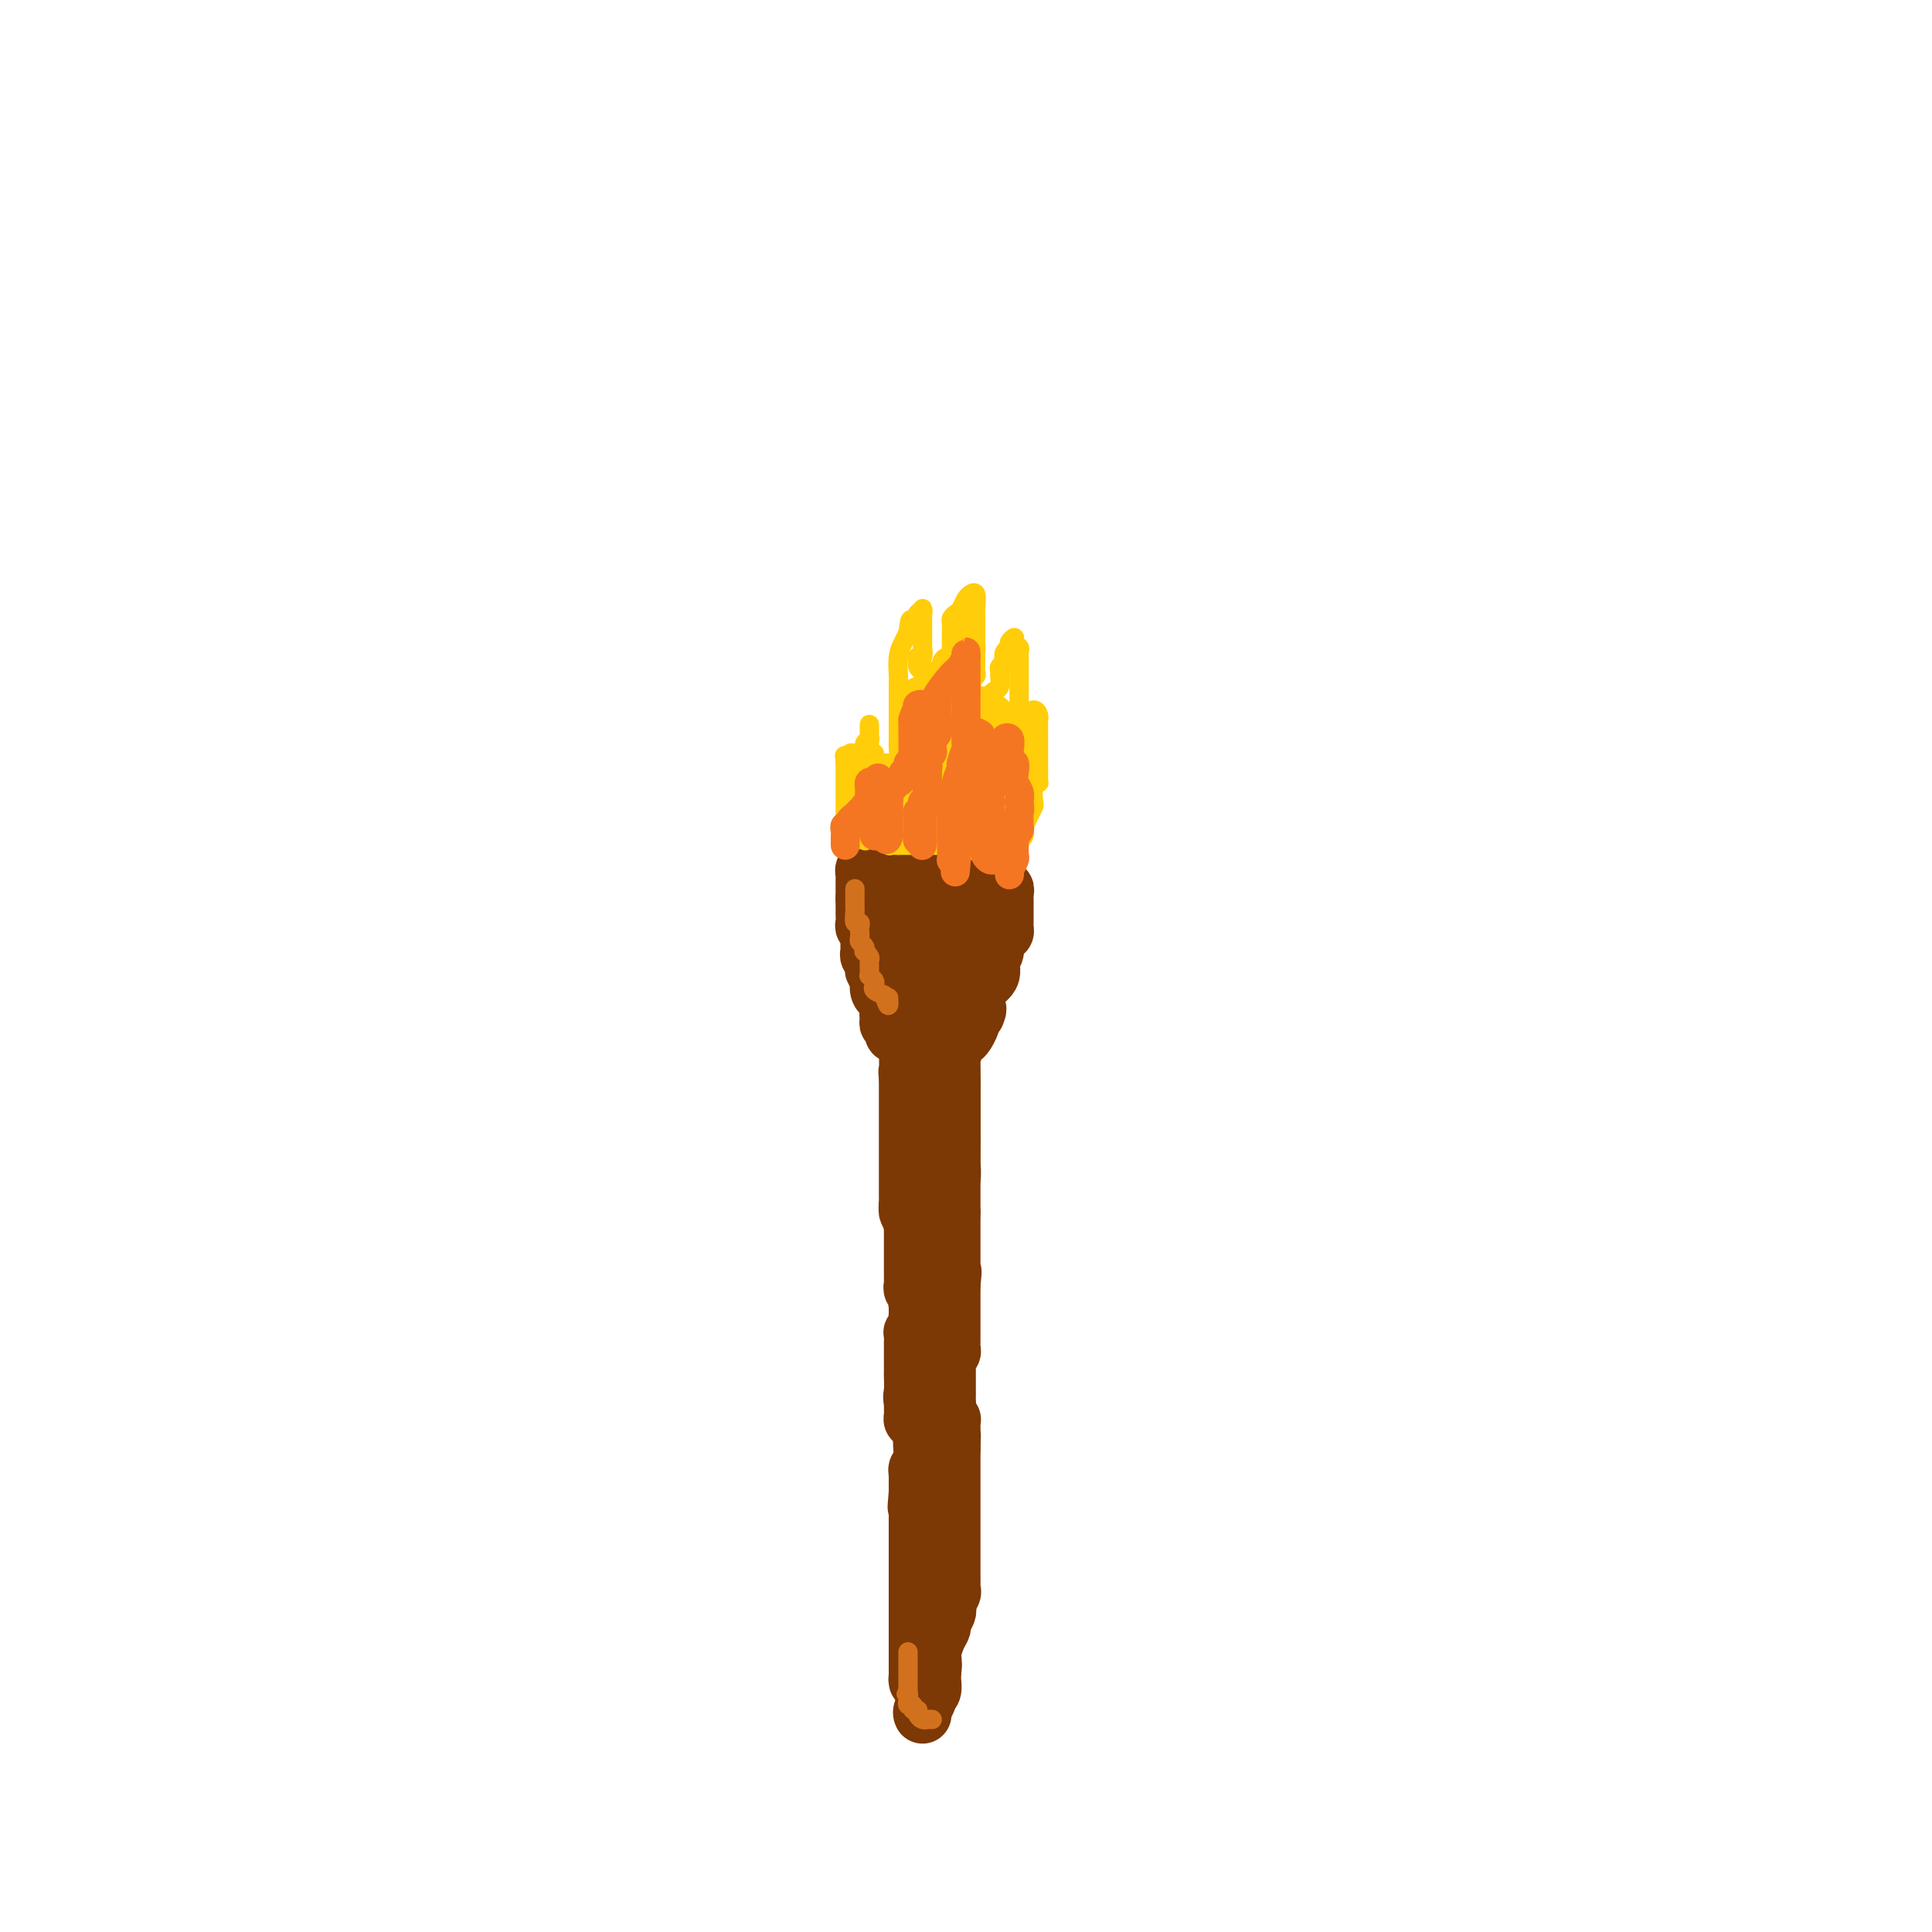 <svg viewBox='0 0 400 400' version='1.1' xmlns='http://www.w3.org/2000/svg' xmlns:xlink='http://www.w3.org/1999/xlink'><g fill='none' stroke='#7C3805' stroke-width='12' stroke-linecap='round' stroke-linejoin='round'><path d='M191,355c-0.111,-0.228 -0.222,-0.455 0,-1c0.222,-0.545 0.777,-1.407 1,-2c0.223,-0.593 0.112,-0.918 0,-1c-0.112,-0.082 -0.226,0.080 0,0c0.226,-0.080 0.793,-0.403 1,-1c0.207,-0.597 0.056,-1.468 0,-2c-0.056,-0.532 -0.016,-0.723 0,-1c0.016,-0.277 0.008,-0.638 0,-1'/><path d='M193,346c0.309,-1.570 0.083,-0.994 0,-1c-0.083,-0.006 -0.022,-0.593 0,-1c0.022,-0.407 0.006,-0.634 0,-1c-0.006,-0.366 -0.002,-0.871 0,-1c0.002,-0.129 0.000,0.119 0,0c-0.000,-0.119 -0.000,-0.606 0,-1c0.000,-0.394 0.000,-0.696 0,-1c-0.000,-0.304 -0.000,-0.610 0,-1c0.000,-0.390 0.000,-0.865 0,-1c-0.000,-0.135 -0.000,0.070 0,0c0.000,-0.070 0.000,-0.414 0,-1c-0.000,-0.586 -0.000,-1.414 0,-2c0.000,-0.586 0.000,-0.930 0,-1c-0.000,-0.070 -0.000,0.136 0,0c0.000,-0.136 0.000,-0.613 0,-1c-0.000,-0.387 -0.000,-0.684 0,-1c0.000,-0.316 0.000,-0.652 0,-1c-0.000,-0.348 -0.000,-0.709 0,-1c0.000,-0.291 0.000,-0.512 0,-1c-0.000,-0.488 -0.000,-1.244 0,-2'/><path d='M193,327c0.000,-3.403 0.000,-2.410 0,-2c-0.000,0.410 -0.000,0.239 0,0c0.000,-0.239 0.000,-0.544 0,-1c-0.000,-0.456 -0.000,-1.064 0,-2c0.000,-0.936 0.000,-2.201 0,-3c-0.000,-0.799 -0.000,-1.131 0,-2c0.000,-0.869 0.000,-2.273 0,-3c-0.000,-0.727 -0.000,-0.776 0,-1c0.000,-0.224 0.000,-0.621 0,-1c-0.000,-0.379 -0.000,-0.739 0,-1c0.000,-0.261 0.000,-0.423 0,-1c-0.000,-0.577 -0.000,-1.569 0,-2c0.000,-0.431 0.000,-0.300 0,-1c-0.000,-0.700 -0.001,-2.229 0,-3c0.001,-0.771 0.004,-0.784 0,-1c-0.004,-0.216 -0.015,-0.637 0,-1c0.015,-0.363 0.057,-0.670 0,-1c-0.057,-0.330 -0.211,-0.682 0,-1c0.211,-0.318 0.789,-0.601 1,-1c0.211,-0.399 0.057,-0.915 0,-1c-0.057,-0.085 -0.016,0.261 0,0c0.016,-0.261 0.008,-1.131 0,-2'/><path d='M194,296c0.094,-5.229 -0.171,-2.800 0,-2c0.171,0.800 0.778,-0.028 1,-1c0.222,-0.972 0.060,-2.087 0,-3c-0.060,-0.913 -0.017,-1.625 0,-2c0.017,-0.375 0.008,-0.415 0,-1c-0.008,-0.585 -0.016,-1.716 0,-2c0.016,-0.284 0.057,0.279 0,0c-0.057,-0.279 -0.212,-1.399 0,-2c0.212,-0.601 0.793,-0.682 1,-1c0.207,-0.318 0.041,-0.873 0,-1c-0.041,-0.127 0.041,0.173 0,0c-0.041,-0.173 -0.207,-0.820 0,-1c0.207,-0.180 0.788,0.106 1,0c0.212,-0.106 0.057,-0.606 0,-1c-0.057,-0.394 -0.015,-0.683 0,-1c0.015,-0.317 0.004,-0.662 0,-1c-0.004,-0.338 -0.001,-0.669 0,-1c0.001,-0.331 0.000,-0.662 0,-1c-0.000,-0.338 -0.000,-0.685 0,-1c0.000,-0.315 0.000,-0.600 0,-1c-0.000,-0.400 -0.000,-0.915 0,-1c0.000,-0.085 0.000,0.262 0,0c-0.000,-0.262 -0.000,-1.131 0,-2c0.000,-0.869 0.000,-1.738 0,-2c-0.000,-0.262 -0.000,0.083 0,0c0.000,-0.083 0.000,-0.595 0,-1c-0.000,-0.405 -0.000,-0.702 0,-1'/><path d='M197,266c0.464,-4.823 0.124,-1.882 0,-1c-0.124,0.882 -0.033,-0.296 0,-1c0.033,-0.704 0.009,-0.936 0,-1c-0.009,-0.064 -0.002,0.038 0,0c0.002,-0.038 0.001,-0.216 0,-1c-0.001,-0.784 -0.000,-2.175 0,-3c0.000,-0.825 0.000,-1.086 0,-2c-0.000,-0.914 -0.000,-2.483 0,-3c0.000,-0.517 0.000,0.016 0,0c-0.000,-0.016 -0.000,-0.581 0,-1c0.000,-0.419 0.000,-0.691 0,-1c-0.000,-0.309 -0.000,-0.654 0,-1'/><path d='M197,251c0.000,-2.438 0.000,-1.035 0,-1c0.000,0.035 0.000,-1.300 0,-2c0.000,-0.700 0.000,-0.764 0,-1c-0.000,-0.236 0.000,-0.644 0,-1c-0.000,-0.356 0.000,-0.659 0,-1c0.000,-0.341 0.000,-0.721 0,-1c0.000,-0.279 0.000,-0.456 0,-1c0.000,-0.544 -0.000,-1.456 0,-2c0.000,-0.544 0.000,-0.719 0,-1c0.000,-0.281 0.000,-0.666 0,-1c0.000,-0.334 0.000,-0.615 0,-1c0.000,-0.385 0.000,-0.873 0,-1c0.000,-0.127 0.000,0.107 0,0c0.000,-0.107 0.000,-0.553 0,-1'/><path d='M197,236c0.000,-2.515 0.000,-1.304 0,-1c-0.000,0.304 -0.000,-0.299 0,-1c0.000,-0.701 0.000,-1.498 0,-2c-0.000,-0.502 -0.000,-0.708 0,-1c0.000,-0.292 0.000,-0.670 0,-1c-0.000,-0.330 -0.000,-0.613 0,-1c0.000,-0.387 0.000,-0.877 0,-1c-0.000,-0.123 -0.000,0.120 0,0c0.000,-0.120 0.000,-0.605 0,-1c-0.000,-0.395 -0.000,-0.701 0,-1c0.000,-0.299 0.000,-0.591 0,-1c-0.000,-0.409 -0.000,-0.935 0,-1c0.000,-0.065 0.000,0.332 0,0c-0.000,-0.332 -0.001,-1.393 0,-2c0.001,-0.607 0.003,-0.762 0,-1c-0.003,-0.238 -0.012,-0.561 0,-1c0.012,-0.439 0.044,-0.995 0,-1c-0.044,-0.005 -0.166,0.542 0,0c0.166,-0.542 0.619,-2.172 1,-3c0.381,-0.828 0.690,-0.852 1,-1c0.310,-0.148 0.622,-0.418 1,-1c0.378,-0.582 0.823,-1.476 1,-2c0.177,-0.524 0.086,-0.680 0,-1c-0.086,-0.320 -0.167,-0.806 0,-1c0.167,-0.194 0.584,-0.097 1,0'/><path d='M202,210c0.760,-1.597 0.160,-1.089 0,-1c-0.160,0.089 0.119,-0.240 0,-1c-0.119,-0.760 -0.635,-1.951 0,-3c0.635,-1.049 2.422,-1.956 3,-3c0.578,-1.044 -0.051,-2.226 0,-3c0.051,-0.774 0.784,-1.138 1,-2c0.216,-0.862 -0.086,-2.220 0,-3c0.086,-0.780 0.559,-0.982 1,-1c0.441,-0.018 0.850,0.150 1,0c0.150,-0.150 0.040,-0.616 0,-1c-0.040,-0.384 -0.011,-0.684 0,-1c0.011,-0.316 0.003,-0.648 0,-1c-0.003,-0.352 0.000,-0.725 0,-1c-0.000,-0.275 -0.004,-0.451 0,-1c0.004,-0.549 0.016,-1.470 0,-2c-0.016,-0.530 -0.060,-0.668 0,-1c0.060,-0.332 0.224,-0.858 0,-1c-0.224,-0.142 -0.837,0.102 -1,0c-0.163,-0.102 0.125,-0.548 0,-1c-0.125,-0.452 -0.662,-0.909 -1,-1c-0.338,-0.091 -0.475,0.186 -1,0c-0.525,-0.186 -1.436,-0.834 -2,-1c-0.564,-0.166 -0.782,0.152 -1,0c-0.218,-0.152 -0.437,-0.773 -1,-1c-0.563,-0.227 -1.471,-0.061 -2,0c-0.529,0.061 -0.681,0.016 -1,0c-0.319,-0.016 -0.805,-0.005 -1,0c-0.195,0.005 -0.097,0.002 0,0'/><path d='M197,180c-1.900,-1.156 -1.149,-1.046 -1,-1c0.149,0.046 -0.303,0.026 -1,0c-0.697,-0.026 -1.640,-0.060 -2,0c-0.360,0.060 -0.138,0.212 0,0c0.138,-0.212 0.192,-0.789 0,-1c-0.192,-0.211 -0.630,-0.056 -1,0c-0.370,0.056 -0.673,0.014 -1,0c-0.327,-0.014 -0.679,0.000 -1,0c-0.321,-0.000 -0.612,-0.015 -1,0c-0.388,0.015 -0.874,0.060 -1,0c-0.126,-0.060 0.107,-0.226 0,0c-0.107,0.226 -0.554,0.845 -1,1c-0.446,0.155 -0.890,-0.155 -1,0c-0.110,0.155 0.115,0.773 0,1c-0.115,0.227 -0.569,0.061 -1,0c-0.431,-0.061 -0.837,-0.017 -1,0c-0.163,0.017 -0.081,0.009 0,0'/><path d='M184,180c-2.134,-0.000 -0.968,-0.001 -1,0c-0.032,0.001 -1.262,0.003 -2,0c-0.738,-0.003 -0.982,-0.012 -1,0c-0.018,0.012 0.191,0.044 0,0c-0.191,-0.044 -0.783,-0.166 -1,0c-0.217,0.166 -0.058,0.618 0,1c0.058,0.382 0.016,0.694 0,1c-0.016,0.306 -0.004,0.607 0,1c0.004,0.393 0.001,0.879 0,1c-0.001,0.121 -0.000,-0.121 0,0c0.000,0.121 0.000,0.606 0,1c-0.000,0.394 -0.000,0.697 0,1'/><path d='M179,186c-0.000,1.003 -0.001,1.511 0,2c0.001,0.489 0.004,0.958 0,1c-0.004,0.042 -0.015,-0.343 0,0c0.015,0.343 0.057,1.416 0,2c-0.057,0.584 -0.211,0.681 0,1c0.211,0.319 0.789,0.860 1,1c0.211,0.140 0.057,-0.121 0,0c-0.057,0.121 -0.015,0.624 0,1c0.015,0.376 0.003,0.626 0,1c-0.003,0.374 0.003,0.874 0,1c-0.003,0.126 -0.015,-0.121 0,0c0.015,0.121 0.055,0.609 0,1c-0.055,0.391 -0.207,0.683 0,1c0.207,0.317 0.773,0.659 1,1c0.227,0.341 0.113,0.682 0,1c-0.113,0.318 -0.227,0.614 0,1c0.227,0.386 0.796,0.864 1,1c0.204,0.136 0.044,-0.069 0,0c-0.044,0.069 0.027,0.414 0,1c-0.027,0.586 -0.151,1.414 0,2c0.151,0.586 0.576,0.931 1,1c0.424,0.069 0.846,-0.136 1,0c0.154,0.136 0.041,0.614 0,1c-0.041,0.386 -0.011,0.681 0,1c0.011,0.319 0.003,0.663 0,1c-0.003,0.337 -0.002,0.669 0,1'/><path d='M184,210c0.769,3.665 0.191,0.828 0,0c-0.191,-0.828 0.004,0.351 0,1c-0.004,0.649 -0.207,0.766 0,1c0.207,0.234 0.825,0.584 1,1c0.175,0.416 -0.093,0.900 0,1c0.093,0.100 0.546,-0.182 1,0c0.454,0.182 0.910,0.827 1,1c0.090,0.173 -0.186,-0.126 0,0c0.186,0.126 0.835,0.678 1,1c0.165,0.322 -0.152,0.415 0,1c0.152,0.585 0.773,1.662 1,2c0.227,0.338 0.060,-0.064 0,0c-0.060,0.064 -0.012,0.594 0,1c0.012,0.406 -0.011,0.686 0,1c0.011,0.314 0.055,0.660 0,1c-0.055,0.340 -0.211,0.674 0,1c0.211,0.326 0.789,0.645 1,1c0.211,0.355 0.057,0.748 0,1c-0.057,0.252 -0.015,0.365 0,1c0.015,0.635 0.004,1.791 0,2c-0.004,0.209 -0.001,-0.531 0,0c0.001,0.531 0.000,2.333 0,3c-0.000,0.667 -0.000,0.199 0,1c0.000,0.801 0.000,2.869 0,4c-0.000,1.131 -0.000,1.323 0,2c0.000,0.677 0.000,1.838 0,3'/><path d='M190,241c0.397,3.809 0.890,2.330 1,2c0.110,-0.330 -0.163,0.489 0,1c0.163,0.511 0.762,0.714 1,1c0.238,0.286 0.116,0.655 0,1c-0.116,0.345 -0.227,0.666 0,1c0.227,0.334 0.793,0.680 1,1c0.207,0.320 0.055,0.615 0,1c-0.055,0.385 -0.015,0.862 0,1c0.015,0.138 0.004,-0.062 0,0c-0.004,0.062 -0.001,0.388 0,1c0.001,0.612 0.000,1.511 0,2c-0.000,0.489 -0.000,0.567 0,1c0.000,0.433 0.000,1.220 0,2c-0.000,0.780 -0.000,1.553 0,2c0.000,0.447 0.000,0.568 0,1c-0.000,0.432 -0.000,1.176 0,2c0.000,0.824 0.000,1.730 0,2c-0.000,0.270 -0.000,-0.095 0,0c0.000,0.095 0.000,0.652 0,1c-0.000,0.348 -0.000,0.489 0,1c0.000,0.511 0.000,1.392 0,2c-0.000,0.608 -0.000,0.941 0,1c0.000,0.059 0.000,-0.157 0,0c-0.000,0.157 -0.000,0.686 0,1c0.000,0.314 0.000,0.413 0,1c-0.000,0.587 -0.000,1.663 0,2c0.000,0.337 0.000,-0.063 0,0c-0.000,0.063 -0.000,0.589 0,1c0.000,0.411 0.000,0.705 0,1'/><path d='M193,274c0.464,5.263 0.124,1.921 0,1c-0.124,-0.921 -0.033,0.579 0,1c0.033,0.421 0.009,-0.238 0,0c-0.009,0.238 -0.002,1.373 0,2c0.002,0.627 0.001,0.745 0,1c-0.001,0.255 -0.000,0.645 0,1c0.000,0.355 0.000,0.674 0,1c-0.000,0.326 -0.000,0.660 0,1c0.000,0.340 -0.000,0.687 0,1c0.000,0.313 0.000,0.594 0,1c-0.000,0.406 -0.000,0.939 0,1c0.000,0.061 0.001,-0.348 0,0c-0.001,0.348 -0.004,1.455 0,2c0.004,0.545 0.015,0.527 0,1c-0.015,0.473 -0.057,1.435 0,2c0.057,0.565 0.212,0.732 0,1c-0.212,0.268 -0.793,0.638 -1,1c-0.207,0.362 -0.041,0.717 0,1c0.041,0.283 -0.041,0.494 0,1c0.041,0.506 0.207,1.306 0,2c-0.207,0.694 -0.786,1.281 -1,2c-0.214,0.719 -0.061,1.569 0,2c0.061,0.431 0.030,0.444 0,1c-0.030,0.556 -0.061,1.654 0,2c0.061,0.346 0.212,-0.062 0,0c-0.212,0.062 -0.789,0.594 -1,1c-0.211,0.406 -0.057,0.686 0,1c0.057,0.314 0.015,0.661 0,1c-0.015,0.339 -0.004,0.668 0,1c0.004,0.332 0.001,0.666 0,1c-0.001,0.334 -0.001,0.667 0,1'/><path d='M190,309c-0.464,5.532 -0.124,1.864 0,1c0.124,-0.864 0.033,1.078 0,2c-0.033,0.922 -0.009,0.824 0,1c0.009,0.176 0.002,0.624 0,1c-0.002,0.376 -0.001,0.678 0,1c0.001,0.322 0.000,0.664 0,1c-0.000,0.336 -0.000,0.667 0,1c0.000,0.333 0.000,0.666 0,1c-0.000,0.334 -0.000,0.667 0,1c0.000,0.333 0.000,0.666 0,1c-0.000,0.334 -0.000,0.668 0,1c0.000,0.332 0.000,0.663 0,1c-0.000,0.337 -0.000,0.682 0,1c0.000,0.318 0.000,0.609 0,1c-0.000,0.391 -0.000,0.883 0,1c0.000,0.117 0.000,-0.140 0,0c-0.000,0.140 -0.000,0.676 0,1c0.000,0.324 0.000,0.437 0,1c-0.000,0.563 -0.000,1.576 0,2c0.000,0.424 0.000,0.259 0,1c-0.000,0.741 -0.000,2.388 0,4c0.000,1.612 0.000,3.188 0,4c-0.000,0.812 -0.000,0.861 0,1c0.000,0.139 0.000,0.369 0,1c0.000,0.631 -0.000,1.664 0,2c0.000,0.336 0.000,-0.025 0,0c0.000,0.025 -0.000,0.436 0,1c0.000,0.564 0.000,1.282 0,2'/><path d='M190,345c-0.003,5.747 -0.011,2.116 0,1c0.011,-1.116 0.040,0.283 0,1c-0.040,0.717 -0.151,0.750 0,1c0.151,0.250 0.562,0.715 1,1c0.438,0.285 0.901,0.391 1,0c0.099,-0.391 -0.167,-1.277 0,-2c0.167,-0.723 0.767,-1.283 1,-2c0.233,-0.717 0.100,-1.592 0,-2c-0.100,-0.408 -0.167,-0.351 0,-1c0.167,-0.649 0.567,-2.005 1,-3c0.433,-0.995 0.900,-1.627 1,-2c0.100,-0.373 -0.165,-0.485 0,-1c0.165,-0.515 0.762,-1.433 1,-2c0.238,-0.567 0.119,-0.784 0,-1'/><path d='M196,333c0.868,-2.727 0.036,-2.044 0,-2c-0.036,0.044 0.722,-0.549 1,-1c0.278,-0.451 0.074,-0.758 0,-1c-0.074,-0.242 -0.020,-0.418 0,-1c0.020,-0.582 0.005,-1.571 0,-2c-0.005,-0.429 -0.001,-0.300 0,-1c0.001,-0.700 0.000,-2.229 0,-3c-0.000,-0.771 -0.000,-0.784 0,-1c0.000,-0.216 0.000,-0.636 0,-1c-0.000,-0.364 -0.000,-0.671 0,-1c0.000,-0.329 0.000,-0.680 0,-1c-0.000,-0.320 -0.000,-0.611 0,-1c0.000,-0.389 0.000,-0.878 0,-1c-0.000,-0.122 -0.000,0.122 0,0c0.000,-0.122 0.000,-0.610 0,-1c-0.000,-0.390 -0.000,-0.682 0,-1c0.000,-0.318 0.000,-0.663 0,-1c-0.000,-0.337 -0.000,-0.667 0,-1c0.000,-0.333 0.000,-0.667 0,-1c-0.000,-0.333 -0.000,-0.663 0,-1c0.000,-0.337 0.000,-0.682 0,-1c-0.000,-0.318 -0.000,-0.610 0,-1c0.000,-0.390 0.000,-0.878 0,-1c-0.000,-0.122 -0.000,0.121 0,0c0.000,-0.121 0.000,-0.605 0,-1c0.000,-0.395 -0.000,-0.701 0,-1c0.000,-0.299 -0.000,-0.591 0,-1c0.000,-0.409 -0.000,-0.934 0,-1c0.000,-0.066 -0.000,0.328 0,0c0.000,-0.328 -0.000,-1.380 0,-2c0.000,-0.620 0.000,-0.810 0,-1'/><path d='M197,300c0.155,-5.284 0.042,-1.993 0,-1c-0.042,0.993 -0.011,-0.312 0,-1c0.011,-0.688 0.004,-0.759 0,-1c-0.004,-0.241 -0.005,-0.652 0,-1c0.005,-0.348 0.016,-0.632 0,-1c-0.016,-0.368 -0.059,-0.820 0,-1c0.059,-0.180 0.218,-0.089 0,0c-0.218,0.089 -0.815,0.178 -1,0c-0.185,-0.178 0.041,-0.621 0,-1c-0.041,-0.379 -0.351,-0.695 -1,-1c-0.649,-0.305 -1.638,-0.600 -2,-1c-0.362,-0.400 -0.097,-0.906 0,-1c0.097,-0.094 0.026,0.222 0,0c-0.026,-0.222 -0.007,-0.983 0,-1c0.007,-0.017 0.002,0.709 0,1c-0.002,0.291 -0.001,0.145 0,0'/><path d='M193,290c-0.614,-1.373 -0.151,0.196 0,1c0.151,0.804 -0.012,0.845 0,1c0.012,0.155 0.199,0.424 0,1c-0.199,0.576 -0.785,1.460 -1,2c-0.215,0.540 -0.057,0.736 0,1c0.057,0.264 0.015,0.596 0,1c-0.015,0.404 -0.004,0.882 0,1c0.004,0.118 0.002,-0.123 0,0c-0.002,0.123 -0.004,0.610 0,1c0.004,0.390 0.015,0.684 0,1c-0.015,0.316 -0.057,0.655 0,1c0.057,0.345 0.211,0.696 0,1c-0.211,0.304 -0.789,0.562 -1,1c-0.211,0.438 -0.057,1.057 0,1c0.057,-0.057 0.015,-0.789 0,-1c-0.015,-0.211 -0.004,0.098 0,0c0.004,-0.098 0.001,-0.604 0,-1c-0.001,-0.396 -0.000,-0.684 0,-1c0.000,-0.316 0.000,-0.662 0,-1c-0.000,-0.338 -0.000,-0.669 0,-1'/><path d='M191,299c-0.155,-0.703 -0.041,-0.962 0,-1c0.041,-0.038 0.011,0.143 0,0c-0.011,-0.143 -0.003,-0.612 0,-1c0.003,-0.388 0.001,-0.695 0,-1c-0.001,-0.305 -0.001,-0.607 0,-1c0.001,-0.393 0.004,-0.879 0,-1c-0.004,-0.121 -0.015,0.121 0,0c0.015,-0.121 0.057,-0.605 0,-1c-0.057,-0.395 -0.211,-0.701 0,-1c0.211,-0.299 0.789,-0.591 1,-1c0.211,-0.409 0.057,-0.935 0,-1c-0.057,-0.065 -0.015,0.333 0,0c0.015,-0.333 0.004,-1.396 0,-2c-0.004,-0.604 -0.001,-0.750 0,-1c0.001,-0.250 0.000,-0.606 0,-1c-0.000,-0.394 -0.000,-0.827 0,-1c0.000,-0.173 0.000,-0.087 0,0'/><path d='M192,285c0.155,-2.365 0.041,-1.277 0,-1c-0.041,0.277 -0.011,-0.258 0,-1c0.011,-0.742 0.003,-1.690 0,-2c-0.003,-0.310 -0.001,0.019 0,0c0.001,-0.019 0.000,-0.387 0,-1c-0.000,-0.613 -0.000,-1.472 0,-2c0.000,-0.528 0.000,-0.723 0,-1c-0.000,-0.277 -0.000,-0.634 0,-1c0.000,-0.366 0.000,-0.742 0,-1c-0.000,-0.258 -0.000,-0.398 0,-1c0.000,-0.602 0.000,-1.667 0,-2c-0.000,-0.333 0.000,0.064 0,0c-0.000,-0.064 -0.000,-0.591 0,-1c0.000,-0.409 0.000,-0.701 0,-1c-0.000,-0.299 -0.000,-0.605 0,-1c0.000,-0.395 0.000,-0.879 0,-1c-0.000,-0.121 -0.000,0.123 0,0c0.000,-0.123 0.000,-0.611 0,-1c-0.000,-0.389 -0.000,-0.677 0,-1c0.000,-0.323 0.001,-0.680 0,-1c-0.001,-0.320 -0.004,-0.601 0,-1c0.004,-0.399 0.015,-0.915 0,-1c-0.015,-0.085 -0.056,0.263 0,0c0.056,-0.263 0.207,-1.135 0,-2c-0.207,-0.865 -0.774,-1.724 -1,-2c-0.226,-0.276 -0.112,0.029 0,0c0.112,-0.029 0.223,-0.392 0,-1c-0.223,-0.608 -0.778,-1.459 -1,-2c-0.222,-0.541 -0.111,-0.770 0,-1'/><path d='M190,255c-0.305,-4.841 -0.067,-1.942 0,-1c0.067,0.942 -0.038,-0.072 0,-1c0.038,-0.928 0.221,-1.768 0,-2c-0.221,-0.232 -0.844,0.145 -1,0c-0.156,-0.145 0.154,-0.812 0,-1c-0.154,-0.188 -0.773,0.103 -1,0c-0.227,-0.103 -0.061,-0.601 0,-1c0.061,-0.399 0.016,-0.698 0,-1c-0.016,-0.302 -0.004,-0.606 0,-1c0.004,-0.394 0.001,-0.878 0,-1c-0.001,-0.122 -0.000,0.117 0,0c0.000,-0.117 0.000,-0.590 0,-1c-0.000,-0.410 -0.000,-0.758 0,-1c0.000,-0.242 0.000,-0.379 0,-1c-0.000,-0.621 -0.000,-1.725 0,-2c0.000,-0.275 0.000,0.281 0,0c-0.000,-0.281 -0.000,-1.399 0,-2c0.000,-0.601 0.000,-0.685 0,-1c-0.000,-0.315 -0.000,-0.862 0,-1c0.000,-0.138 0.000,0.133 0,0c-0.000,-0.133 -0.000,-0.669 0,-1c0.000,-0.331 0.000,-0.456 0,-1c-0.000,-0.544 -0.000,-1.508 0,-2c0.000,-0.492 0.000,-0.512 0,-1c-0.000,-0.488 -0.000,-1.444 0,-2c0.000,-0.556 0.000,-0.713 0,-1c-0.000,-0.287 -0.000,-0.706 0,-1c0.000,-0.294 0.000,-0.464 0,-1c-0.000,-0.536 -0.000,-1.439 0,-2c0.000,-0.561 0.000,-0.781 0,-1'/><path d='M188,224c-0.309,-4.688 -0.083,-0.906 0,0c0.083,0.906 0.022,-1.062 0,-2c-0.022,-0.938 -0.006,-0.847 0,-1c0.006,-0.153 0.002,-0.550 0,-1c-0.002,-0.450 -0.000,-0.953 0,-1c0.000,-0.047 0.000,0.363 0,1c-0.000,0.637 -0.000,1.501 0,2c0.000,0.499 0.000,0.632 0,2c-0.000,1.368 -0.000,3.969 0,6c0.000,2.031 -0.000,3.491 0,5c0.000,1.509 0.000,3.068 0,4c-0.000,0.932 -0.000,1.236 0,2c0.000,0.764 0.000,1.987 0,3c-0.000,1.013 -0.001,1.814 0,2c0.001,0.186 0.004,-0.245 0,0c-0.004,0.245 -0.015,1.165 0,2c0.015,0.835 0.056,1.585 0,2c-0.056,0.415 -0.207,0.496 0,1c0.207,0.504 0.774,1.430 1,2c0.226,0.570 0.113,0.785 0,1'/><path d='M189,254c0.155,5.057 0.041,1.200 0,0c-0.041,-1.200 -0.011,0.256 0,1c0.011,0.744 0.003,0.776 0,1c-0.003,0.224 -0.001,0.641 0,1c0.001,0.359 0.000,0.659 0,1c-0.000,0.341 -0.000,0.721 0,1c0.000,0.279 -0.000,0.456 0,1c0.000,0.544 0.000,1.455 0,2c-0.000,0.545 -0.001,0.723 0,1c0.001,0.277 0.004,0.651 0,1c-0.004,0.349 -0.015,0.671 0,1c0.015,0.329 0.056,0.666 0,1c-0.056,0.334 -0.207,0.667 0,1c0.207,0.333 0.773,0.668 1,1c0.227,0.332 0.114,0.663 0,1c-0.114,0.337 -0.228,0.682 0,1c0.228,0.318 0.797,0.610 1,1c0.203,0.390 0.040,0.878 0,1c-0.040,0.122 0.042,-0.121 0,0c-0.042,0.121 -0.207,0.605 0,1c0.207,0.395 0.788,0.701 1,1c0.212,0.299 0.057,0.591 0,1c-0.057,0.409 -0.015,0.936 0,1c0.015,0.064 0.004,-0.334 0,0c-0.004,0.334 -0.001,1.399 0,2c0.001,0.601 0.000,0.739 0,1c-0.000,0.261 -0.000,0.646 0,1c0.000,0.354 0.000,0.677 0,1'/><path d='M192,281c0.464,4.129 0.124,0.953 0,0c-0.124,-0.953 -0.033,0.318 0,1c0.033,0.682 0.009,0.774 0,1c-0.009,0.226 -0.002,0.584 0,1c0.002,0.416 0.001,0.888 0,1c-0.001,0.112 -0.000,-0.138 0,0c0.000,0.138 0.001,0.663 0,1c-0.001,0.337 -0.004,0.486 0,1c0.004,0.514 0.015,1.395 0,2c-0.015,0.605 -0.057,0.935 0,1c0.057,0.065 0.211,-0.137 0,0c-0.211,0.137 -0.788,0.611 -1,1c-0.212,0.389 -0.060,0.693 0,1c0.060,0.307 0.026,0.619 0,1c-0.026,0.381 -0.046,0.832 0,1c0.046,0.168 0.156,0.053 0,0c-0.156,-0.053 -0.578,-0.042 -1,0c-0.422,0.042 -0.845,0.116 -1,0c-0.155,-0.116 -0.041,-0.423 0,-1c0.041,-0.577 0.011,-1.425 0,-2c-0.011,-0.575 -0.003,-0.879 0,-1c0.003,-0.121 0.002,-0.061 0,0'/><path d='M189,290c-0.309,-0.749 -0.083,-1.123 0,-2c0.083,-0.877 0.022,-2.257 0,-3c-0.022,-0.743 -0.006,-0.847 0,-1c0.006,-0.153 0.002,-0.354 0,-1c-0.002,-0.646 -0.000,-1.736 0,-2c0.000,-0.264 -0.001,0.298 0,0c0.001,-0.298 0.004,-1.455 0,-2c-0.004,-0.545 -0.015,-0.478 0,-1c0.015,-0.522 0.057,-1.631 0,-2c-0.057,-0.369 -0.211,0.003 0,0c0.211,-0.003 0.789,-0.382 1,-1c0.211,-0.618 0.057,-1.475 0,-2c-0.057,-0.525 -0.016,-0.719 0,-1c0.016,-0.281 0.008,-0.649 0,-1c-0.008,-0.351 -0.017,-0.686 0,-1c0.017,-0.314 0.060,-0.606 0,-1c-0.060,-0.394 -0.223,-0.891 0,-1c0.223,-0.109 0.830,0.170 1,0c0.170,-0.170 -0.099,-0.788 0,-1c0.099,-0.212 0.565,-0.019 1,0c0.435,0.019 0.839,-0.138 1,0c0.161,0.138 0.081,0.569 0,1'/><path d='M193,268c0.703,-0.208 0.959,-0.228 1,0c0.041,0.228 -0.133,0.705 0,1c0.133,0.295 0.571,0.408 1,1c0.429,0.592 0.847,1.664 1,2c0.153,0.336 0.041,-0.065 0,0c-0.041,0.065 -0.011,0.595 0,1c0.011,0.405 0.003,0.685 0,1c-0.003,0.315 -0.001,0.666 0,1c0.001,0.334 0.000,0.653 0,1c-0.000,0.347 -0.000,0.723 0,1c0.000,0.277 0.000,0.454 0,1c-0.000,0.546 -0.000,1.461 0,2c0.000,0.539 0.000,0.703 0,1c-0.000,0.297 -0.000,0.726 0,1c0.000,0.274 0.000,0.392 0,1c-0.000,0.608 -0.000,1.707 0,2c0.000,0.293 0.000,-0.221 0,0c-0.000,0.221 -0.000,1.176 0,2c0.000,0.824 0.000,1.518 0,2c-0.000,0.482 -0.000,0.754 0,1c0.000,0.246 0.000,0.466 0,1c-0.000,0.534 -0.000,1.380 0,2c0.000,0.620 0.000,1.013 0,1c-0.000,-0.013 -0.000,-0.432 0,-1c0.000,-0.568 0.000,-1.284 0,-2'/><path d='M196,291c0.464,3.382 0.124,0.336 0,-1c-0.124,-1.336 -0.033,-0.961 0,-1c0.033,-0.039 0.009,-0.490 0,-1c-0.009,-0.510 -0.002,-1.078 0,-2c0.002,-0.922 0.001,-2.196 0,-3c-0.001,-0.804 -0.000,-1.136 0,-2c0.000,-0.864 0.000,-2.258 0,-3c-0.000,-0.742 -0.000,-0.832 0,-2c0.000,-1.168 -0.000,-3.412 0,-4c0.000,-0.588 0.000,0.482 0,0c-0.000,-0.482 -0.000,-2.517 0,-4c0.000,-1.483 0.000,-2.416 0,-3c-0.000,-0.584 -0.001,-0.821 0,-2c0.001,-1.179 0.004,-3.302 0,-5c-0.004,-1.698 -0.015,-2.973 0,-4c0.015,-1.027 0.057,-1.808 0,-3c-0.057,-1.192 -0.211,-2.795 0,-4c0.211,-1.205 0.789,-2.013 1,-3c0.211,-0.987 0.057,-2.152 0,-3c-0.057,-0.848 -0.015,-1.379 0,-2c0.015,-0.621 0.004,-1.332 0,-2c-0.004,-0.668 -0.001,-1.291 0,-2c0.001,-0.709 0.000,-1.503 0,-2c-0.000,-0.497 -0.000,-0.697 0,-1c0.000,-0.303 0.000,-0.710 0,-1c-0.000,-0.290 -0.000,-0.463 0,-1c0.000,-0.537 0.000,-1.437 0,-2c-0.000,-0.563 -0.000,-0.790 0,-1c0.000,-0.210 0.000,-0.403 0,-1c-0.000,-0.597 -0.000,-1.599 0,-2c0.000,-0.401 0.000,-0.200 0,0'/><path d='M197,224c-0.085,-10.328 -0.797,-2.648 -1,0c-0.203,2.648 0.103,0.263 0,-1c-0.103,-1.263 -0.616,-1.402 -1,-2c-0.384,-0.598 -0.639,-1.653 -1,-2c-0.361,-0.347 -0.829,0.014 -1,0c-0.171,-0.014 -0.046,-0.402 0,-1c0.046,-0.598 0.012,-1.407 0,-2c-0.012,-0.593 -0.003,-0.971 0,-1c0.003,-0.029 0.001,0.290 0,0c-0.001,-0.290 -0.000,-1.191 0,-2c0.000,-0.809 0.000,-1.526 0,-2c-0.000,-0.474 0.000,-0.704 0,-1c-0.000,-0.296 -0.000,-0.657 0,-1c0.000,-0.343 0.001,-0.668 0,-1c-0.001,-0.332 -0.005,-0.671 0,-1c0.005,-0.329 0.017,-0.650 0,-1c-0.017,-0.350 -0.065,-0.731 0,-1c0.065,-0.269 0.242,-0.426 0,-1c-0.242,-0.574 -0.905,-1.564 -1,-2c-0.095,-0.436 0.377,-0.316 0,-1c-0.377,-0.684 -1.604,-2.171 -2,-3c-0.396,-0.829 0.037,-0.998 0,-1c-0.037,-0.002 -0.546,0.164 -1,0c-0.454,-0.164 -0.853,-0.660 -1,-1c-0.147,-0.340 -0.042,-0.526 0,-1c0.042,-0.474 0.021,-1.237 0,-2'/><path d='M188,193c-1.441,-4.880 -0.545,-1.581 0,-1c0.545,0.581 0.737,-1.557 1,-3c0.263,-1.443 0.595,-2.190 1,-3c0.405,-0.810 0.882,-1.683 1,-2c0.118,-0.317 -0.122,-0.079 0,0c0.122,0.079 0.607,-0.001 1,0c0.393,0.001 0.694,0.082 1,0c0.306,-0.082 0.618,-0.328 1,0c0.382,0.328 0.834,1.231 1,2c0.166,0.769 0.045,1.403 0,2c-0.045,0.597 -0.016,1.158 0,2c0.016,0.842 0.018,1.966 0,3c-0.018,1.034 -0.056,1.978 0,3c0.056,1.022 0.207,2.121 0,3c-0.207,0.879 -0.774,1.537 -1,2c-0.226,0.463 -0.113,0.732 0,1'/><path d='M194,202c-0.059,2.523 0.295,0.830 1,0c0.705,-0.830 1.762,-0.796 2,-1c0.238,-0.204 -0.343,-0.647 0,-1c0.343,-0.353 1.609,-0.615 2,-1c0.391,-0.385 -0.092,-0.892 0,-1c0.092,-0.108 0.759,0.182 1,0c0.241,-0.182 0.054,-0.836 0,-1c-0.054,-0.164 0.024,0.164 0,0c-0.024,-0.164 -0.150,-0.818 0,-1c0.150,-0.182 0.576,0.109 1,0c0.424,-0.109 0.846,-0.617 1,-1c0.154,-0.383 0.042,-0.642 0,-1c-0.042,-0.358 -0.012,-0.817 0,-1c0.012,-0.183 0.006,-0.092 0,0'/><path d='M202,189c0.000,0.000 0.100,0.100 0.1,0.1'/></g>
<g fill='none' stroke='#FFCD0A' stroke-width='4' stroke-linecap='round' stroke-linejoin='round'><path d='M176,174c0.506,0.089 1.011,0.179 1,0c-0.011,-0.179 -0.539,-0.625 -1,-1c-0.461,-0.375 -0.856,-0.677 -1,-1c-0.144,-0.323 -0.039,-0.665 0,-1c0.039,-0.335 0.010,-0.663 0,-1c-0.010,-0.337 -0.003,-0.682 0,-1c0.003,-0.318 0.001,-0.610 0,-1c-0.001,-0.390 -0.000,-0.878 0,-1c0.000,-0.122 0.000,0.122 0,0c-0.000,-0.122 -0.000,-0.611 0,-1c0.000,-0.389 0.000,-0.678 0,-1c-0.000,-0.322 -0.000,-0.678 0,-1c0.000,-0.322 0.000,-0.611 0,-1c-0.000,-0.389 -0.000,-0.877 0,-1c0.000,-0.123 0.000,0.121 0,0c-0.000,-0.121 -0.000,-0.607 0,-1c0.000,-0.393 0.000,-0.693 0,-1c-0.000,-0.307 -0.000,-0.621 0,-1c0.000,-0.379 0.000,-0.823 0,-1c-0.000,-0.177 -0.000,-0.089 0,0'/><path d='M175,158c-0.208,-2.637 -0.229,-1.231 0,-1c0.229,0.231 0.706,-0.713 1,-1c0.294,-0.287 0.404,0.081 1,0c0.596,-0.081 1.676,-0.613 2,-1c0.324,-0.387 -0.109,-0.628 0,-1c0.109,-0.372 0.761,-0.874 1,-1c0.239,-0.126 0.064,0.126 0,0c-0.064,-0.126 -0.017,-0.628 0,-1c0.017,-0.372 0.005,-0.612 0,-1c-0.005,-0.388 -0.001,-0.924 0,-1c0.001,-0.076 -0.000,0.308 0,1c0.000,0.692 0.003,1.691 0,2c-0.003,0.309 -0.011,-0.072 0,0c0.011,0.072 0.041,0.596 0,1c-0.041,0.404 -0.155,0.687 0,1c0.155,0.313 0.577,0.657 1,1'/><path d='M181,156c0.106,0.939 -0.130,0.787 0,1c0.130,0.213 0.626,0.790 1,1c0.374,0.210 0.626,0.054 1,0c0.374,-0.054 0.871,-0.007 1,0c0.129,0.007 -0.109,-0.025 0,0c0.109,0.025 0.565,0.108 1,0c0.435,-0.108 0.849,-0.408 1,-1c0.151,-0.592 0.041,-1.477 0,-2c-0.041,-0.523 -0.011,-0.686 0,-1c0.011,-0.314 0.003,-0.781 0,-1c-0.003,-0.219 -0.001,-0.191 0,-1c0.001,-0.809 0.000,-2.454 0,-3c-0.000,-0.546 -0.000,0.007 0,0c0.000,-0.007 0.000,-0.576 0,-1c-0.000,-0.424 -0.000,-0.705 0,-1c0.000,-0.295 -0.000,-0.604 0,-1c0.000,-0.396 0.000,-0.879 0,-1c-0.000,-0.121 -0.000,0.122 0,0c0.000,-0.122 0.000,-0.607 0,-1c-0.000,-0.393 -0.001,-0.692 0,-1c0.001,-0.308 0.003,-0.624 0,-1c-0.003,-0.376 -0.012,-0.811 0,-1c0.012,-0.189 0.044,-0.133 0,-1c-0.044,-0.867 -0.166,-2.656 0,-4c0.166,-1.344 0.619,-2.241 1,-3c0.381,-0.759 0.691,-1.379 1,-2'/><path d='M188,131c0.491,-4.349 0.720,-2.220 1,-2c0.280,0.220 0.611,-1.468 1,-2c0.389,-0.532 0.836,0.094 1,0c0.164,-0.094 0.044,-0.907 0,-1c-0.044,-0.093 -0.012,0.533 0,1c0.012,0.467 0.003,0.773 0,1c-0.003,0.227 -0.001,0.374 0,1c0.001,0.626 0.001,1.731 0,2c-0.001,0.269 -0.004,-0.297 0,0c0.004,0.297 0.015,1.456 0,2c-0.015,0.544 -0.058,0.474 0,1c0.058,0.526 0.215,1.647 0,2c-0.215,0.353 -0.801,-0.063 -1,0c-0.199,0.063 -0.011,0.605 0,1c0.011,0.395 -0.155,0.642 0,1c0.155,0.358 0.633,0.828 1,1c0.367,0.172 0.624,0.046 1,0c0.376,-0.046 0.870,-0.012 1,0c0.130,0.012 -0.106,0.004 0,0c0.106,-0.004 0.553,-0.002 1,0'/><path d='M194,139c0.863,0.414 1.020,0.447 1,0c-0.020,-0.447 -0.215,-1.376 0,-2c0.215,-0.624 0.842,-0.945 1,-1c0.158,-0.055 -0.154,0.154 0,0c0.154,-0.154 0.773,-0.671 1,-1c0.227,-0.329 0.061,-0.469 0,-1c-0.061,-0.531 -0.017,-1.452 0,-2c0.017,-0.548 0.008,-0.725 0,-1c-0.008,-0.275 -0.013,-0.650 0,-1c0.013,-0.350 0.045,-0.675 0,-1c-0.045,-0.325 -0.166,-0.651 0,-1c0.166,-0.349 0.618,-0.720 1,-1c0.382,-0.280 0.695,-0.470 1,-1c0.305,-0.530 0.604,-1.400 1,-2c0.396,-0.600 0.891,-0.929 1,-1c0.109,-0.071 -0.167,0.118 0,0c0.167,-0.118 0.777,-0.541 1,0c0.223,0.541 0.060,2.045 0,3c-0.060,0.955 -0.016,1.359 0,2c0.016,0.641 0.004,1.519 0,2c-0.004,0.481 -0.001,0.566 0,1c0.001,0.434 0.001,1.217 0,2'/><path d='M202,133c0.155,1.952 0.041,1.832 0,2c-0.041,0.168 -0.010,0.622 0,1c0.010,0.378 -0.002,0.679 0,1c0.002,0.321 0.017,0.663 0,1c-0.017,0.337 -0.065,0.668 0,1c0.065,0.332 0.242,0.666 0,1c-0.242,0.334 -0.903,0.668 -1,1c-0.097,0.332 0.369,0.663 0,1c-0.369,0.337 -1.573,0.679 -2,1c-0.427,0.321 -0.077,0.622 0,1c0.077,0.378 -0.119,0.833 0,1c0.119,0.167 0.553,0.045 1,0c0.447,-0.045 0.906,-0.012 1,0c0.094,0.012 -0.177,0.004 0,0c0.177,-0.004 0.803,-0.004 1,0c0.197,0.004 -0.036,0.012 0,0c0.036,-0.012 0.339,-0.043 1,0c0.661,0.043 1.680,0.162 2,0c0.320,-0.162 -0.058,-0.603 0,-1c0.058,-0.397 0.552,-0.750 1,-1c0.448,-0.250 0.851,-0.396 1,-1c0.149,-0.604 0.044,-1.668 0,-2c-0.044,-0.332 -0.025,0.066 0,0c0.025,-0.066 0.058,-0.595 0,-1c-0.058,-0.405 -0.208,-0.686 0,-1c0.208,-0.314 0.774,-0.661 1,-1c0.226,-0.339 0.113,-0.669 0,-1'/><path d='M208,136c0.482,-1.345 0.186,-0.207 0,0c-0.186,0.207 -0.261,-0.516 0,-1c0.261,-0.484 0.858,-0.729 1,-1c0.142,-0.271 -0.172,-0.567 0,-1c0.172,-0.433 0.831,-1.002 1,-1c0.169,0.002 -0.151,0.577 0,1c0.151,0.423 0.772,0.695 1,1c0.228,0.305 0.061,0.645 0,1c-0.061,0.355 -0.016,0.726 0,1c0.016,0.274 0.004,0.452 0,1c-0.004,0.548 -0.001,1.465 0,2c0.001,0.535 0.000,0.689 0,1c-0.000,0.311 -0.000,0.779 0,1c0.000,0.221 0.000,0.196 0,1c-0.000,0.804 0.000,2.439 0,3c-0.000,0.561 -0.000,0.048 0,0c0.000,-0.048 0.001,0.369 0,1c-0.001,0.631 -0.003,1.476 0,2c0.003,0.524 0.011,0.728 0,1c-0.011,0.272 -0.041,0.612 0,1c0.041,0.388 0.155,0.825 0,1c-0.155,0.175 -0.577,0.087 -1,0'/><path d='M210,151c-0.015,2.950 -0.551,1.326 -1,1c-0.449,-0.326 -0.811,0.645 -1,1c-0.189,0.355 -0.206,0.095 0,0c0.206,-0.095 0.633,-0.025 1,0c0.367,0.025 0.673,0.003 1,0c0.327,-0.003 0.676,0.011 1,0c0.324,-0.011 0.623,-0.047 1,0c0.377,0.047 0.833,0.178 1,0c0.167,-0.178 0.045,-0.663 0,-1c-0.045,-0.337 -0.013,-0.525 0,-1c0.013,-0.475 0.006,-1.238 0,-2'/><path d='M213,149c0.729,-0.773 0.052,-0.707 0,-1c-0.052,-0.293 0.522,-0.947 1,-1c0.478,-0.053 0.860,0.493 1,1c0.140,0.507 0.037,0.975 0,1c-0.037,0.025 -0.010,-0.393 0,0c0.010,0.393 0.003,1.597 0,3c-0.003,1.403 -0.001,3.007 0,4c0.001,0.993 0.001,1.376 0,2c-0.001,0.624 -0.004,1.489 0,2c0.004,0.511 0.015,0.670 0,1c-0.015,0.330 -0.056,0.833 0,1c0.056,0.167 0.208,-0.002 0,0c-0.208,0.002 -0.777,0.177 -1,1c-0.223,0.823 -0.098,2.296 0,3c0.098,0.704 0.171,0.640 0,1c-0.171,0.360 -0.585,1.143 -1,2c-0.415,0.857 -0.829,1.789 -1,2c-0.171,0.211 -0.098,-0.297 0,0c0.098,0.297 0.222,1.399 0,2c-0.222,0.601 -0.791,0.700 -1,1c-0.209,0.300 -0.060,0.800 0,1c0.060,0.200 0.030,0.100 0,0'/><path d='M211,175c-0.798,2.486 -0.792,1.202 -1,1c-0.208,-0.202 -0.629,0.678 -1,1c-0.371,0.322 -0.691,0.087 -1,0c-0.309,-0.087 -0.608,-0.027 -1,0c-0.392,0.027 -0.878,0.021 -1,0c-0.122,-0.021 0.121,-0.058 0,0c-0.121,0.058 -0.606,0.212 -1,0c-0.394,-0.212 -0.697,-0.788 -1,-1c-0.303,-0.212 -0.606,-0.060 -1,0c-0.394,0.060 -0.879,0.026 -1,0c-0.121,-0.026 0.121,-0.046 0,0c-0.121,0.046 -0.606,0.156 -1,0c-0.394,-0.156 -0.697,-0.578 -1,-1'/><path d='M200,175c-1.803,0.000 -0.812,0.000 -1,0c-0.188,0.000 -1.556,0.000 -2,0c-0.444,0.000 0.035,0.000 0,0c-0.035,0.000 -0.583,0.000 -1,0c-0.417,0.000 -0.703,0.000 -1,0c-0.297,0.000 -0.604,0.000 -1,0c-0.396,0.000 -0.880,0.000 -1,0c-0.120,0.000 0.123,0.000 0,0c-0.123,0.000 -0.611,0.000 -1,0c-0.389,0.000 -0.679,0.000 -1,0c-0.321,0.000 -0.674,0.000 -1,0c-0.326,0.000 -0.626,0.000 -1,0c-0.374,0.000 -0.821,-0.000 -1,0c-0.179,0.000 -0.089,0.000 0,0c0.089,0.000 0.178,0.000 0,0c-0.178,0.000 -0.622,0.000 -1,0c-0.378,0.000 -0.689,0.000 -1,0'/><path d='M186,175c-2.635,-0.016 -2.222,-0.056 -2,0c0.222,0.056 0.252,0.207 0,0c-0.252,-0.207 -0.786,-0.774 -1,-1c-0.214,-0.226 -0.107,-0.113 0,0'/><path d='M186,171c-0.333,0.030 -0.666,0.061 -1,0c-0.334,-0.061 -0.668,-0.212 -1,0c-0.332,0.212 -0.663,0.788 -1,1c-0.337,0.212 -0.682,0.060 -1,0c-0.318,-0.060 -0.611,-0.026 -1,0c-0.389,0.026 -0.874,0.046 -1,0c-0.126,-0.046 0.107,-0.156 0,0c-0.107,0.156 -0.553,0.578 -1,1'/><path d='M179,173c-1.089,0.533 -0.311,0.867 0,1c0.311,0.133 0.156,0.067 0,0'/></g>
<g fill='none' stroke='#FFCD0A' stroke-width='12' stroke-linecap='round' stroke-linejoin='round'><path d='M182,166c0.083,-0.311 0.166,-0.623 0,-1c-0.166,-0.377 -0.580,-0.820 -1,-1c-0.420,-0.180 -0.846,-0.097 -1,0c-0.154,0.097 -0.038,0.207 0,0c0.038,-0.207 -0.004,-0.732 0,-1c0.004,-0.268 0.053,-0.278 0,0c-0.053,0.278 -0.206,0.844 0,1c0.206,0.156 0.773,-0.098 1,0c0.227,0.098 0.113,0.549 0,1'/><path d='M181,165c0.028,0.011 0.599,0.539 1,1c0.401,0.461 0.632,0.856 1,1c0.368,0.144 0.872,0.039 1,0c0.128,-0.039 -0.119,-0.010 0,0c0.119,0.010 0.606,0.003 1,0c0.394,-0.003 0.697,-0.001 1,0c0.303,0.001 0.607,0.000 1,0c0.393,-0.000 0.875,-0.000 1,0c0.125,0.000 -0.107,0.000 0,0c0.107,-0.000 0.554,-0.000 1,0c0.446,0.000 0.893,0.000 1,0c0.107,-0.000 -0.125,-0.000 0,0c0.125,0.000 0.607,0.000 1,0c0.393,-0.000 0.696,-0.000 1,0'/><path d='M192,167c1.941,0.309 1.293,0.082 1,0c-0.293,-0.082 -0.232,-0.018 0,0c0.232,0.018 0.636,-0.009 1,0c0.364,0.009 0.689,0.054 1,0c0.311,-0.054 0.608,-0.207 1,0c0.392,0.207 0.879,0.773 1,1c0.121,0.227 -0.122,0.113 0,0c0.122,-0.113 0.611,-0.226 1,0c0.389,0.226 0.678,0.793 1,1c0.322,0.207 0.679,0.056 1,0c0.321,-0.056 0.608,-0.018 1,0c0.392,0.018 0.890,0.016 1,0c0.110,-0.016 -0.166,-0.045 0,0c0.166,0.045 0.776,0.166 1,0c0.224,-0.166 0.064,-0.619 0,-1c-0.064,-0.381 -0.032,-0.691 0,-1'/><path d='M203,167c1.928,0.048 1.249,0.168 1,0c-0.249,-0.168 -0.067,-0.623 0,-1c0.067,-0.377 0.021,-0.676 0,-1c-0.021,-0.324 -0.016,-0.675 0,-1c0.016,-0.325 0.043,-0.626 0,-1c-0.043,-0.374 -0.156,-0.822 0,-1c0.156,-0.178 0.580,-0.086 1,0c0.420,0.086 0.834,0.168 1,0c0.166,-0.168 0.083,-0.584 0,-1'/><path d='M206,161c0.464,-1.112 0.124,-0.891 0,-1c-0.124,-0.109 -0.033,-0.548 0,-1c0.033,-0.452 0.009,-0.918 0,-1c-0.009,-0.082 -0.002,0.218 0,0c0.002,-0.218 0.001,-0.956 0,-1c-0.001,-0.044 -0.000,0.604 0,1c0.000,0.396 0.000,0.539 0,1c-0.000,0.461 -0.000,1.242 0,2c0.000,0.758 0.000,1.495 0,2c-0.000,0.505 -0.000,0.779 0,1c0.000,0.221 0.000,0.388 0,1c-0.000,0.612 -0.000,1.669 0,2c0.000,0.331 0.000,-0.065 0,0c-0.000,0.065 -0.000,0.590 0,1c0.000,0.410 0.000,0.705 0,1'/><path d='M206,169c0.060,1.854 0.209,0.988 0,1c-0.209,0.012 -0.778,0.901 -1,1c-0.222,0.099 -0.098,-0.593 0,-1c0.098,-0.407 0.170,-0.529 0,-1c-0.170,-0.471 -0.582,-1.291 -1,-2c-0.418,-0.709 -0.843,-1.306 -1,-2c-0.157,-0.694 -0.045,-1.484 0,-2c0.045,-0.516 0.022,-0.758 0,-1'/><path d='M203,162c-0.403,-1.260 0.088,-0.911 0,-1c-0.088,-0.089 -0.756,-0.615 -1,-1c-0.244,-0.385 -0.065,-0.628 0,-1c0.065,-0.372 0.018,-0.873 0,-1c-0.018,-0.127 -0.005,0.121 0,0c0.005,-0.121 0.001,-0.611 0,-1c-0.001,-0.389 -0.000,-0.678 0,-1c0.000,-0.322 0.000,-0.677 0,-1c-0.000,-0.323 -0.000,-0.613 0,-1c0.000,-0.387 0.000,-0.872 0,-1c-0.000,-0.128 -0.000,0.099 0,0c0.000,-0.099 0.000,-0.524 0,-1c-0.000,-0.476 -0.000,-1.004 0,-1c0.000,0.004 0.000,0.540 0,1c-0.000,0.460 -0.000,0.846 0,1c0.000,0.154 0.000,0.077 0,0'/><path d='M202,153c-0.155,-1.213 -0.042,0.253 0,1c0.042,0.747 0.012,0.775 0,1c-0.012,0.225 -0.007,0.648 0,1c0.007,0.352 0.017,0.634 0,1c-0.017,0.366 -0.059,0.816 0,1c0.059,0.184 0.219,0.102 0,0c-0.219,-0.102 -0.819,-0.222 -1,0c-0.181,0.222 0.056,0.788 0,1c-0.056,0.212 -0.407,0.071 -1,0c-0.593,-0.071 -1.430,-0.071 -2,0c-0.570,0.071 -0.873,0.212 -1,0c-0.127,-0.212 -0.076,-0.778 0,-1c0.076,-0.222 0.178,-0.101 0,0c-0.178,0.101 -0.636,0.182 -1,0c-0.364,-0.182 -0.633,-0.627 -1,-1c-0.367,-0.373 -0.833,-0.675 -1,-1c-0.167,-0.325 -0.034,-0.675 0,-1c0.034,-0.325 -0.029,-0.626 0,-1c0.029,-0.374 0.151,-0.821 0,-1c-0.151,-0.179 -0.576,-0.089 -1,0'/><path d='M193,153c-1.237,-1.036 -0.331,-0.628 0,0c0.331,0.628 0.085,1.474 0,2c-0.085,0.526 -0.009,0.732 0,1c0.009,0.268 -0.050,0.598 0,1c0.050,0.402 0.210,0.875 0,1c-0.210,0.125 -0.788,-0.099 -1,0c-0.212,0.099 -0.057,0.521 0,1c0.057,0.479 0.015,1.015 0,1c-0.015,-0.015 -0.004,-0.581 0,-1c0.004,-0.419 0.001,-0.690 0,-1c-0.001,-0.310 -0.000,-0.661 0,-1c0.000,-0.339 0.000,-0.668 0,-1c-0.000,-0.332 -0.000,-0.666 0,-1c0.000,-0.334 0.000,-0.667 0,-1'/><path d='M192,154c-0.016,-1.013 -0.057,-1.045 0,-1c0.057,0.045 0.211,0.166 0,0c-0.211,-0.166 -0.789,-0.618 -1,-1c-0.211,-0.382 -0.057,-0.694 0,-1c0.057,-0.306 0.015,-0.607 0,-1c-0.015,-0.393 -0.005,-0.880 0,-1c0.005,-0.120 0.004,0.125 0,0c-0.004,-0.125 -0.011,-0.621 0,-1c0.011,-0.379 0.042,-0.640 0,-1c-0.042,-0.360 -0.155,-0.817 0,-1c0.155,-0.183 0.577,-0.091 1,0'/><path d='M192,146c0.244,-1.225 0.853,-0.287 1,0c0.147,0.287 -0.168,-0.077 0,0c0.168,0.077 0.820,0.597 1,1c0.180,0.403 -0.110,0.690 0,1c0.110,0.310 0.621,0.641 1,1c0.379,0.359 0.626,0.744 1,1c0.374,0.256 0.874,0.383 1,1c0.126,0.617 -0.121,1.725 0,2c0.121,0.275 0.611,-0.281 1,0c0.389,0.281 0.678,1.400 1,2c0.322,0.600 0.678,0.682 1,1c0.322,0.318 0.611,0.874 1,1c0.389,0.126 0.877,-0.177 1,0c0.123,0.177 -0.121,0.836 0,1c0.121,0.164 0.606,-0.166 1,0c0.394,0.166 0.698,0.830 1,1c0.302,0.170 0.603,-0.153 1,0c0.397,0.153 0.890,0.783 1,1c0.110,0.217 -0.163,0.020 0,0c0.163,-0.020 0.761,0.137 1,0c0.239,-0.137 0.120,-0.569 0,-1'/><path d='M207,159c2.319,1.773 0.618,-0.295 0,-1c-0.618,-0.705 -0.151,-0.048 0,0c0.151,0.048 -0.012,-0.512 0,-1c0.012,-0.488 0.199,-0.904 0,-1c-0.199,-0.096 -0.784,0.129 -1,0c-0.216,-0.129 -0.062,-0.612 0,-1c0.062,-0.388 0.031,-0.681 0,-1c-0.031,-0.319 -0.064,-0.664 0,-1c0.064,-0.336 0.224,-0.665 0,-1c-0.224,-0.335 -0.833,-0.677 -1,-1c-0.167,-0.323 0.109,-0.625 0,-1c-0.109,-0.375 -0.603,-0.821 -1,-1c-0.397,-0.179 -0.699,-0.089 -1,0'/><path d='M203,149c-0.667,-1.667 -0.333,-0.833 0,0'/></g>
<g fill='none' stroke='#FFCD0A' stroke-width='6' stroke-linecap='round' stroke-linejoin='round'><path d='M199,131c0.002,-0.097 0.004,-0.195 0,0c-0.004,0.195 -0.015,0.682 0,1c0.015,0.318 0.057,0.466 0,1c-0.057,0.534 -0.211,1.452 0,2c0.211,0.548 0.789,0.725 1,1c0.211,0.275 0.057,0.647 0,1c-0.057,0.353 -0.015,0.686 0,1c0.015,0.314 0.005,0.609 0,1c-0.005,0.391 -0.005,0.878 0,1c0.005,0.122 0.015,-0.122 0,0c-0.015,0.122 -0.057,0.611 0,1c0.057,0.389 0.211,0.678 0,1c-0.211,0.322 -0.789,0.678 -1,1c-0.211,0.322 -0.057,0.610 0,1c0.057,0.390 0.015,0.881 0,1c-0.015,0.119 -0.004,-0.133 0,0c0.004,0.133 0.001,0.651 0,1c-0.001,0.349 -0.000,0.528 0,1c0.000,0.472 0.000,1.236 0,2'/><path d='M199,149c0.000,2.893 0.000,1.125 0,1c-0.000,-0.125 0.000,1.393 0,2c0.000,0.607 0.000,0.304 0,0'/></g>
<g fill='none' stroke='#F47623' stroke-width='6' stroke-linecap='round' stroke-linejoin='round'><path d='M175,175c0.002,-0.331 0.005,-0.662 0,-1c-0.005,-0.338 -0.016,-0.682 0,-1c0.016,-0.318 0.060,-0.610 0,-1c-0.060,-0.390 -0.224,-0.878 0,-1c0.224,-0.122 0.834,0.121 1,0c0.166,-0.121 -0.114,-0.607 0,-1c0.114,-0.393 0.623,-0.693 1,-1c0.377,-0.307 0.623,-0.621 1,-1c0.377,-0.379 0.886,-0.822 1,-1c0.114,-0.178 -0.166,-0.089 0,0c0.166,0.089 0.777,0.179 1,0c0.223,-0.179 0.059,-0.626 0,-1c-0.059,-0.374 -0.013,-0.675 0,-1c0.013,-0.325 -0.007,-0.675 0,-1c0.007,-0.325 0.040,-0.626 0,-1c-0.040,-0.374 -0.154,-0.821 0,-1c0.154,-0.179 0.577,-0.089 1,0'/><path d='M181,162c1.154,-1.948 1.037,-0.319 1,0c-0.037,0.319 0.004,-0.672 0,0c-0.004,0.672 -0.054,3.007 0,4c0.054,0.993 0.210,0.644 0,1c-0.210,0.356 -0.788,1.419 -1,2c-0.212,0.581 -0.058,0.681 0,1c0.058,0.319 0.018,0.856 0,1c-0.018,0.144 -0.016,-0.105 0,0c0.016,0.105 0.046,0.564 0,1c-0.046,0.436 -0.166,0.848 0,1c0.166,0.152 0.619,0.043 1,0c0.381,-0.043 0.691,-0.022 1,0'/><path d='M183,173c0.536,1.689 0.876,0.411 1,0c0.124,-0.411 0.033,0.045 0,0c-0.033,-0.045 -0.009,-0.589 0,-1c0.009,-0.411 0.002,-0.687 0,-1c-0.002,-0.313 -0.001,-0.661 0,-1c0.001,-0.339 0.000,-0.668 0,-1c-0.000,-0.332 -0.001,-0.666 0,-1c0.001,-0.334 0.004,-0.666 0,-1c-0.004,-0.334 -0.016,-0.668 0,-1c0.016,-0.332 0.060,-0.663 0,-1c-0.060,-0.337 -0.222,-0.681 0,-1c0.222,-0.319 0.829,-0.612 1,-1c0.171,-0.388 -0.094,-0.873 0,-1c0.094,-0.127 0.546,0.102 1,0c0.454,-0.102 0.910,-0.534 1,-1c0.090,-0.466 -0.186,-0.965 0,-1c0.186,-0.035 0.834,0.395 1,0c0.166,-0.395 -0.152,-1.615 0,-2c0.152,-0.385 0.773,0.065 1,0c0.227,-0.065 0.061,-0.646 0,-1c-0.061,-0.354 -0.016,-0.480 0,-1c0.016,-0.520 0.004,-1.435 0,-2c-0.004,-0.565 -0.001,-0.780 0,-1c0.001,-0.220 0.000,-0.444 0,-1c-0.000,-0.556 -0.000,-1.445 0,-2c0.000,-0.555 0.000,-0.778 0,-1'/><path d='M189,149c1.154,-3.726 1.040,-1.040 1,0c-0.040,1.040 -0.007,0.435 0,0c0.007,-0.435 -0.013,-0.702 0,-1c0.013,-0.298 0.060,-0.629 0,-1c-0.060,-0.371 -0.226,-0.783 0,-1c0.226,-0.217 0.845,-0.240 1,0c0.155,0.240 -0.155,0.744 0,2c0.155,1.256 0.773,3.265 1,4c0.227,0.735 0.061,0.198 0,1c-0.061,0.802 -0.017,2.943 0,4c0.017,1.057 0.009,1.028 0,1'/><path d='M192,158c0.309,1.747 0.083,0.114 0,0c-0.083,-0.114 -0.023,1.292 0,2c0.023,0.708 0.007,0.718 0,1c-0.007,0.282 -0.006,0.835 0,1c0.006,0.165 0.017,-0.058 0,0c-0.017,0.058 -0.061,0.397 0,1c0.061,0.603 0.227,1.471 0,2c-0.227,0.529 -0.845,0.719 -1,1c-0.155,0.281 0.155,0.654 0,1c-0.155,0.346 -0.773,0.666 -1,1c-0.227,0.334 -0.061,0.681 0,1c0.061,0.319 0.016,0.610 0,1c-0.016,0.390 -0.005,0.879 0,1c0.005,0.121 0.004,-0.125 0,0c-0.004,0.125 -0.011,0.621 0,1c0.011,0.379 0.042,0.640 0,1c-0.042,0.360 -0.155,0.817 0,1c0.155,0.183 0.577,0.091 1,0'/><path d='M191,174c-0.154,2.347 -0.037,0.214 0,-1c0.037,-1.214 -0.004,-1.509 0,-2c0.004,-0.491 0.054,-1.177 0,-2c-0.054,-0.823 -0.211,-1.784 0,-2c0.211,-0.216 0.788,0.312 1,0c0.212,-0.312 0.057,-1.463 0,-2c-0.057,-0.537 -0.015,-0.458 0,-1c0.015,-0.542 0.004,-1.703 0,-2c-0.004,-0.297 -0.002,0.271 0,0c0.002,-0.271 0.004,-1.382 0,-2c-0.004,-0.618 -0.015,-0.743 0,-1c0.015,-0.257 0.057,-0.646 0,-1c-0.057,-0.354 -0.211,-0.673 0,-1c0.211,-0.327 0.788,-0.661 1,-1c0.212,-0.339 0.061,-0.682 0,-1c-0.061,-0.318 -0.030,-0.610 0,-1c0.030,-0.390 0.060,-0.878 0,-1c-0.060,-0.122 -0.208,0.121 0,0c0.208,-0.121 0.774,-0.606 1,-1c0.226,-0.394 0.113,-0.697 0,-1'/><path d='M194,151c0.464,-3.721 0.124,-1.522 0,-1c-0.124,0.522 -0.034,-0.633 0,-1c0.034,-0.367 0.010,0.056 0,0c-0.010,-0.056 -0.005,-0.589 0,-1c0.005,-0.411 0.011,-0.698 0,-1c-0.011,-0.302 -0.039,-0.618 0,-1c0.039,-0.382 0.144,-0.828 0,-1c-0.144,-0.172 -0.536,-0.069 0,-1c0.536,-0.931 2.000,-2.895 3,-4c1.000,-1.105 1.536,-1.350 2,-2c0.464,-0.650 0.856,-1.707 1,-2c0.144,-0.293 0.038,0.176 0,0c-0.038,-0.176 -0.010,-0.998 0,-1c0.010,-0.002 0.003,0.815 0,1c-0.003,0.185 -0.001,-0.263 0,0c0.001,0.263 0.000,1.235 0,2c-0.000,0.765 -0.000,1.321 0,2c0.000,0.679 0.000,1.480 0,2c-0.000,0.520 -0.000,0.760 0,1'/><path d='M200,143c-0.000,1.527 -0.000,1.344 0,2c0.000,0.656 0.000,2.150 0,3c-0.000,0.850 -0.000,1.055 0,1c0.000,-0.055 0.000,-0.369 0,0c-0.000,0.369 -0.000,1.423 0,2c0.000,0.577 0.001,0.677 0,1c-0.001,0.323 -0.004,0.868 0,1c0.004,0.132 0.016,-0.149 0,0c-0.016,0.149 -0.061,0.730 0,1c0.061,0.270 0.228,0.231 0,1c-0.228,0.769 -0.849,2.347 -1,3c-0.151,0.653 0.170,0.383 0,1c-0.170,0.617 -0.830,2.123 -1,3c-0.170,0.877 0.151,1.124 0,2c-0.151,0.876 -0.772,2.380 -1,3c-0.228,0.620 -0.061,0.356 0,1c0.061,0.644 0.016,2.197 0,3c-0.016,0.803 -0.004,0.855 0,1c0.004,0.145 0.001,0.382 0,1c-0.001,0.618 -0.000,1.618 0,2c0.000,0.382 0.000,0.144 0,0c-0.000,-0.144 -0.001,-0.196 0,0c0.001,0.196 0.003,0.641 0,1c-0.003,0.359 -0.011,0.632 0,1c0.011,0.368 0.041,0.830 0,1c-0.041,0.170 -0.155,0.049 0,0c0.155,-0.049 0.577,-0.024 1,0'/><path d='M198,178c-0.370,5.296 -0.295,1.035 0,-1c0.295,-2.035 0.810,-1.844 1,-3c0.190,-1.156 0.053,-3.659 0,-5c-0.053,-1.341 -0.024,-1.522 0,-2c0.024,-0.478 0.044,-1.254 0,-2c-0.044,-0.746 -0.152,-1.460 0,-2c0.152,-0.540 0.562,-0.904 1,-1c0.438,-0.096 0.902,0.076 1,0c0.098,-0.076 -0.170,-0.402 0,-1c0.170,-0.598 0.778,-1.470 1,-2c0.222,-0.530 0.060,-0.719 0,-1c-0.060,-0.281 -0.016,-0.653 0,-1c0.016,-0.347 0.004,-0.670 0,-1c-0.004,-0.330 -0.001,-0.666 0,-1c0.001,-0.334 0.001,-0.667 0,-1'/><path d='M202,154c0.635,-3.963 0.223,-1.871 0,-1c-0.223,0.871 -0.256,0.522 0,0c0.256,-0.522 0.801,-1.217 1,-1c0.199,0.217 0.053,1.346 0,2c-0.053,0.654 -0.014,0.833 0,1c0.014,0.167 0.004,0.323 0,1c-0.004,0.677 -0.002,1.877 0,3c0.002,1.123 0.004,2.171 0,3c-0.004,0.829 -0.015,1.441 0,2c0.015,0.559 0.057,1.067 0,2c-0.057,0.933 -0.211,2.291 0,3c0.211,0.709 0.789,0.767 1,1c0.211,0.233 0.057,0.640 0,1c-0.057,0.360 -0.015,0.674 0,1c0.015,0.326 0.004,0.665 0,1c-0.004,0.335 -0.001,0.667 0,1c0.001,0.333 0.001,0.666 0,1'/><path d='M204,175c0.307,3.200 0.073,0.700 0,0c-0.073,-0.700 0.015,0.402 0,1c-0.015,0.598 -0.134,0.694 0,1c0.134,0.306 0.519,0.822 1,1c0.481,0.178 1.057,0.016 1,0c-0.057,-0.016 -0.747,0.112 -1,0c-0.253,-0.112 -0.068,-0.463 0,-1c0.068,-0.537 0.018,-1.260 0,-2c-0.018,-0.740 -0.005,-1.499 0,-2c0.005,-0.501 0.001,-0.745 0,-1c-0.001,-0.255 -0.000,-0.520 0,-1c0.000,-0.480 0.000,-1.175 0,-2c-0.000,-0.825 -0.000,-1.779 0,-2c0.000,-0.221 -0.000,0.291 0,0c0.000,-0.291 0.000,-1.383 0,-2c-0.000,-0.617 -0.001,-0.757 0,-1c0.001,-0.243 0.004,-0.590 0,-1c-0.004,-0.410 -0.015,-0.884 0,-1c0.015,-0.116 0.057,0.127 0,0c-0.057,-0.127 -0.211,-0.625 0,-1c0.211,-0.375 0.789,-0.626 1,-1c0.211,-0.374 0.057,-0.870 0,-1c-0.057,-0.130 -0.016,0.106 0,0c0.016,-0.106 0.008,-0.553 0,-1'/><path d='M206,158c0.150,-3.051 0.025,-0.677 0,0c-0.025,0.677 0.050,-0.343 0,-1c-0.050,-0.657 -0.225,-0.950 0,-1c0.225,-0.050 0.849,0.142 1,0c0.151,-0.142 -0.170,-0.620 0,-1c0.170,-0.380 0.830,-0.663 1,-1c0.170,-0.337 -0.150,-0.729 0,-1c0.150,-0.271 0.771,-0.422 1,0c0.229,0.422 0.065,1.418 0,2c-0.065,0.582 -0.031,0.750 0,1c0.031,0.250 0.060,0.581 0,1c-0.060,0.419 -0.209,0.927 0,1c0.209,0.073 0.774,-0.290 1,0c0.226,0.290 0.112,1.232 0,2c-0.112,0.768 -0.222,1.361 0,2c0.222,0.639 0.778,1.326 1,2c0.222,0.674 0.111,1.337 0,2'/><path d='M211,166c0.310,2.360 0.084,1.760 0,2c-0.084,0.240 -0.026,1.321 0,2c0.026,0.679 0.021,0.955 0,1c-0.021,0.045 -0.058,-0.141 0,0c0.058,0.141 0.212,0.610 0,1c-0.212,0.390 -0.789,0.700 -1,1c-0.211,0.300 -0.056,0.590 0,1c0.056,0.410 0.011,0.941 0,1c-0.011,0.059 0.011,-0.353 0,0c-0.011,0.353 -0.056,1.471 0,2c0.056,0.529 0.211,0.468 0,1c-0.211,0.532 -0.789,1.658 -1,2c-0.211,0.342 -0.057,-0.100 0,0c0.057,0.100 0.016,0.743 0,1c-0.016,0.257 -0.008,0.129 0,0'/></g>
<g fill='none' stroke='#D2711D' stroke-width='4' stroke-linecap='round' stroke-linejoin='round'><path d='M193,356c-0.342,-0.022 -0.684,-0.043 -1,0c-0.316,0.043 -0.605,0.151 -1,0c-0.395,-0.151 -0.894,-0.562 -1,-1c-0.106,-0.438 0.182,-0.905 0,-1c-0.182,-0.095 -0.833,0.182 -1,0c-0.167,-0.182 0.151,-0.822 0,-1c-0.151,-0.178 -0.771,0.106 -1,0c-0.229,-0.106 -0.065,-0.602 0,-1c0.065,-0.398 0.033,-0.699 0,-1'/><path d='M188,351c-0.774,-0.726 -0.207,-0.041 0,0c0.207,0.041 0.056,-0.563 0,-1c-0.056,-0.437 -0.015,-0.709 0,-1c0.015,-0.291 0.004,-0.603 0,-1c-0.004,-0.397 -0.001,-0.880 0,-1c0.001,-0.120 0.000,0.123 0,0c-0.000,-0.123 -0.000,-0.611 0,-1c0.000,-0.389 0.000,-0.679 0,-1c-0.000,-0.321 -0.000,-0.674 0,-1c0.000,-0.326 0.000,-0.626 0,-1c-0.000,-0.374 -0.000,-0.821 0,-1c0.000,-0.179 0.000,-0.089 0,0'/><path d='M177,184c-0.001,0.366 -0.001,0.733 0,1c0.001,0.267 0.004,0.435 0,1c-0.004,0.565 -0.015,1.527 0,2c0.015,0.473 0.057,0.455 0,1c-0.057,0.545 -0.211,1.651 0,2c0.211,0.349 0.788,-0.061 1,0c0.212,0.061 0.061,0.593 0,1c-0.061,0.407 -0.030,0.687 0,1c0.030,0.313 0.060,0.657 0,1c-0.060,0.343 -0.208,0.683 0,1c0.208,0.317 0.774,0.610 1,1c0.226,0.390 0.113,0.878 0,1c-0.113,0.122 -0.227,-0.122 0,0c0.227,0.122 0.793,0.611 1,1c0.207,0.389 0.054,0.678 0,1c-0.054,0.322 -0.011,0.678 0,1c0.011,0.322 -0.011,0.611 0,1c0.011,0.389 0.054,0.878 0,1c-0.054,0.122 -0.205,-0.122 0,0c0.205,0.122 0.766,0.610 1,1c0.234,0.390 0.140,0.682 0,1c-0.140,0.318 -0.326,0.662 0,1c0.326,0.338 1.163,0.669 2,1'/><path d='M183,206c1.156,3.644 1.044,1.756 1,1c-0.044,-0.756 -0.022,-0.378 0,0'/></g>
</svg>